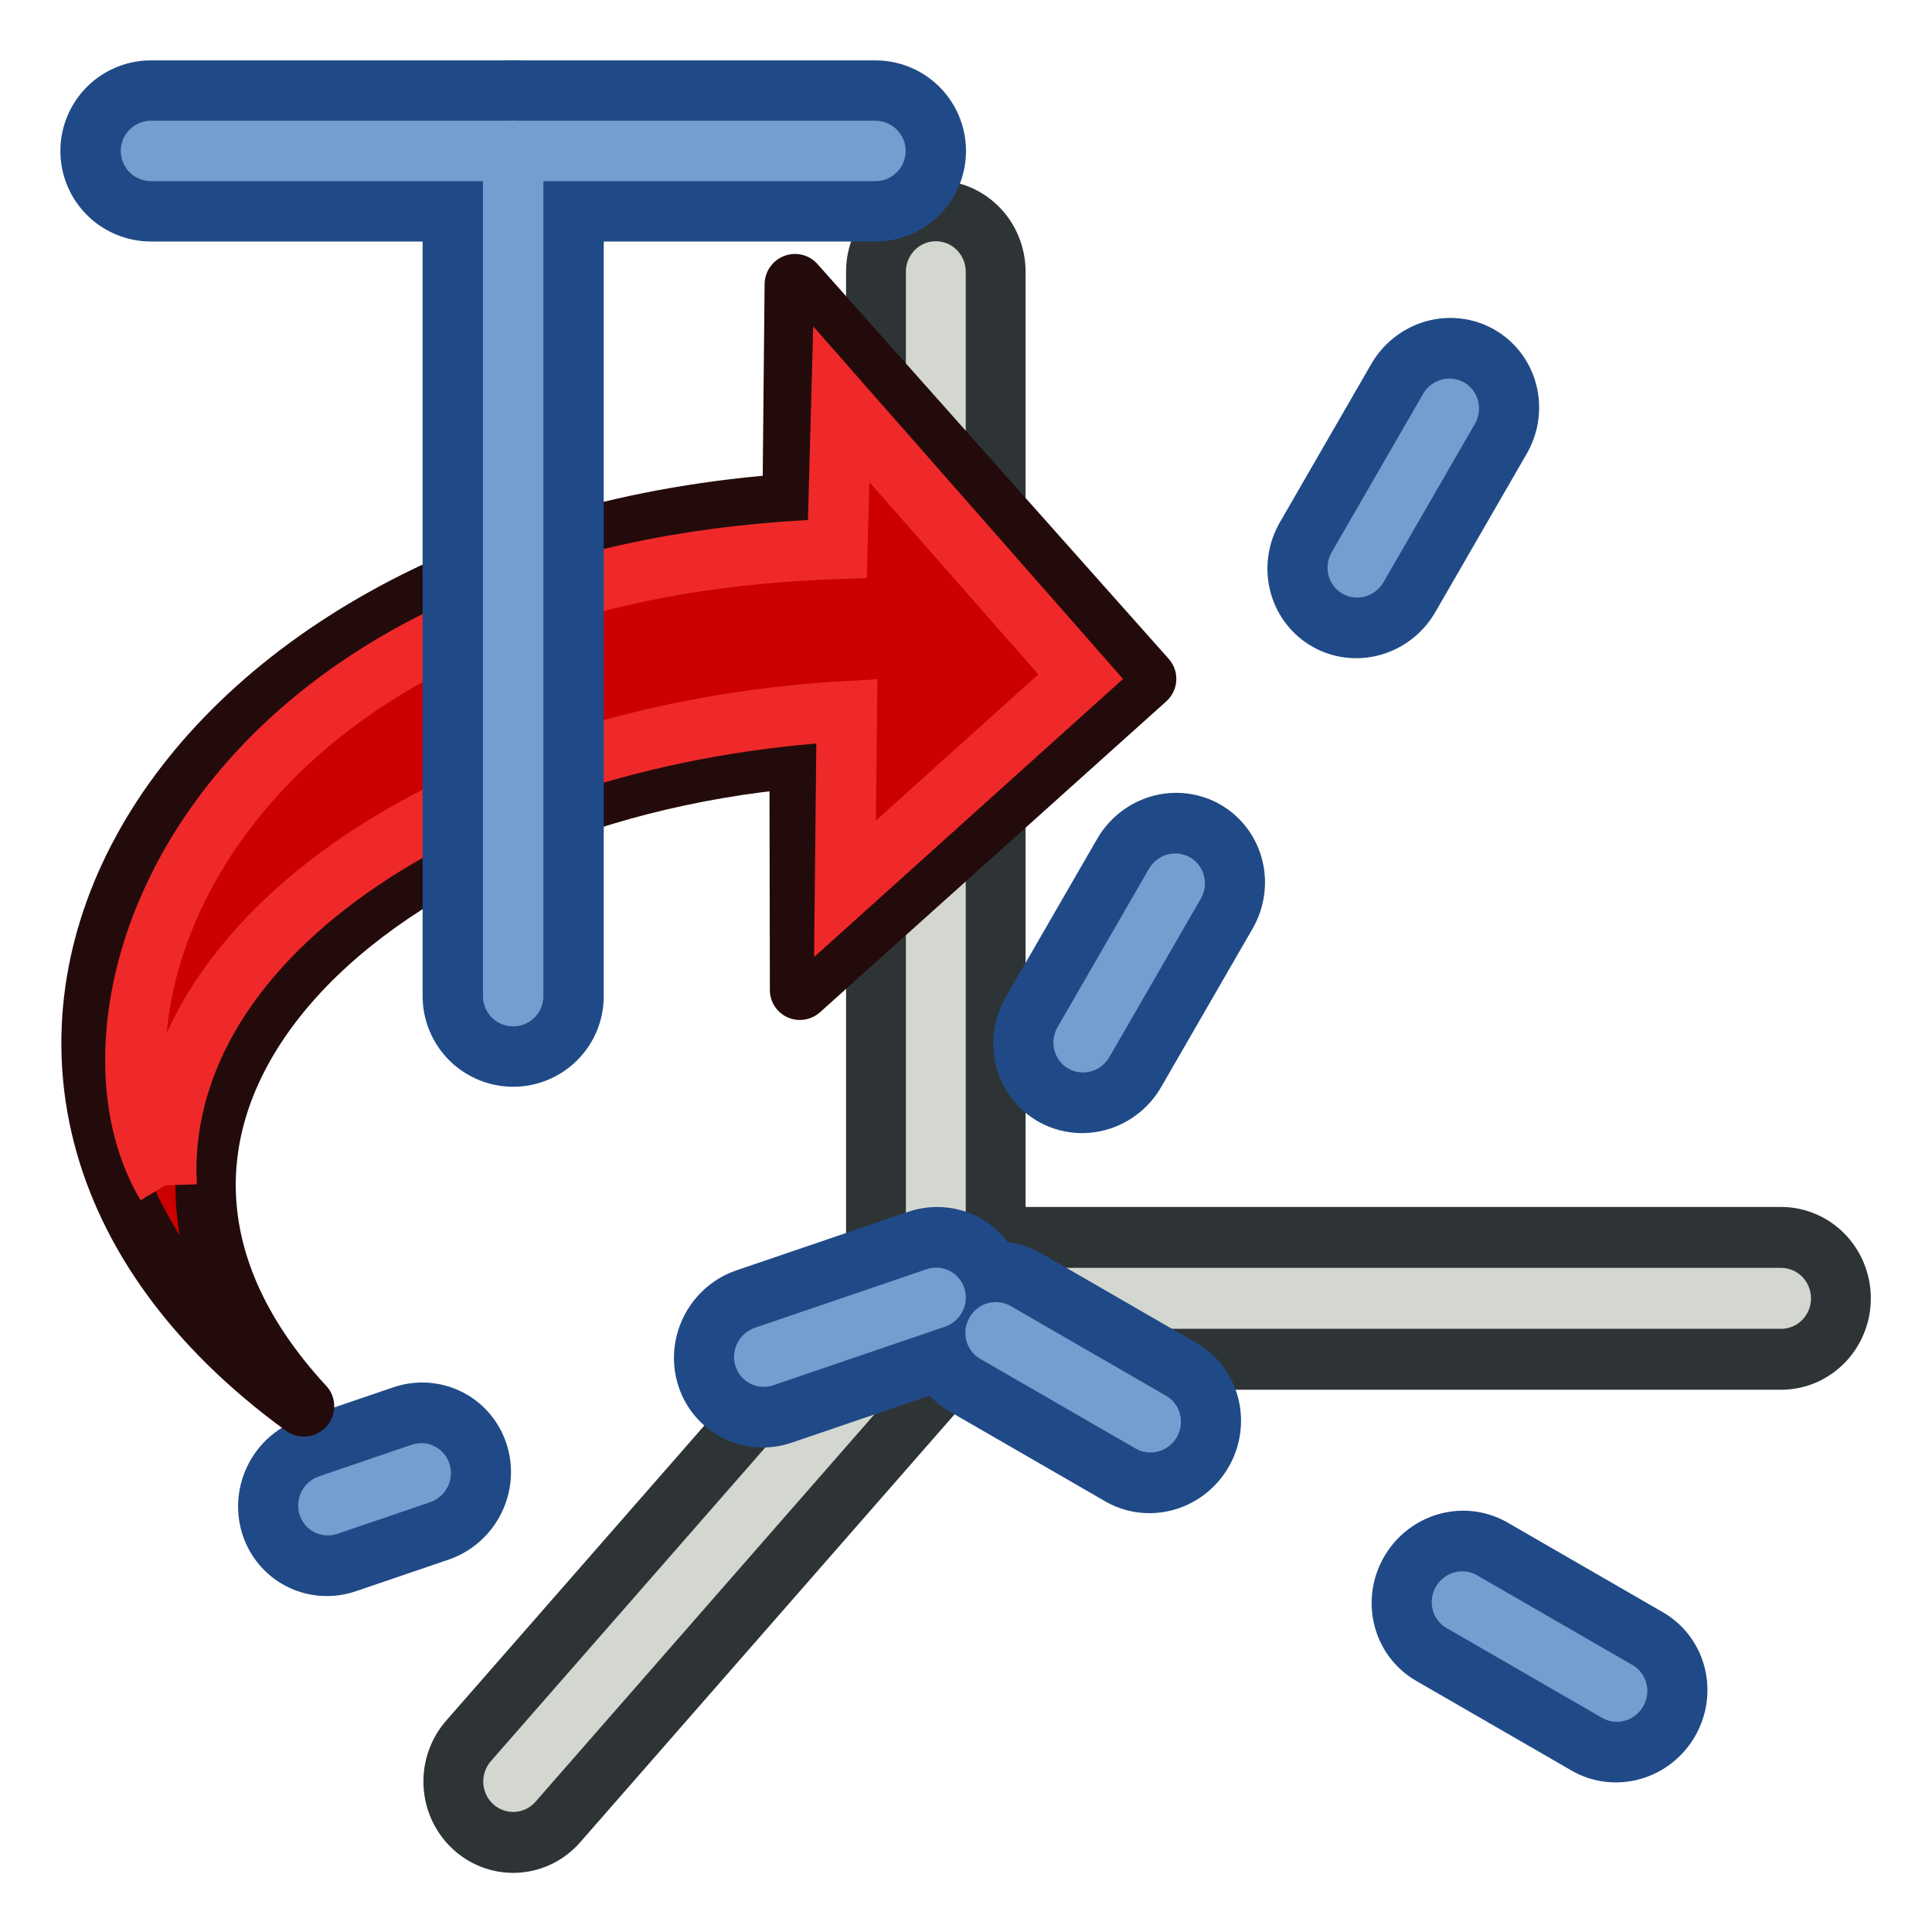 <?xml version="1.0" encoding="UTF-8" standalone="no"?>
<!-- Created with Inkscape (http://www.inkscape.org/) -->

<svg
   width="64px"
   height="64px"
   id="svg2860"
   version="1.1"
   xmlns:xlink="http://www.w3.org/1999/xlink"
   xmlns="http://www.w3.org/2000/svg"
   xmlns:svg="http://www.w3.org/2000/svg"
   xmlns:rdf="http://www.w3.org/1999/02/22-rdf-syntax-ns#"
   xmlns:cc="http://creativecommons.org/ns#"
   xmlns:dc="http://purl.org/dc/elements/1.1/">
  <defs
     id="defs2862">
    <linearGradient
       id="linearGradient3377">
      <stop
         id="stop3379"
         offset="0"
         style="stop-color:#faff2b;stop-opacity:1" />
      <stop
         id="stop3381"
         offset="1"
         style="stop-color:#ffaa00;stop-opacity:1" />
    </linearGradient>
    <linearGradient
       xlink:href="#linearGradient3063"
       id="linearGradient3104"
       gradientUnits="userSpaceOnUse"
       x1="42.703"
       y1="20.547"
       x2="26.606"
       y2="33.634" />
    <linearGradient
       id="linearGradient3063">
      <stop
         id="stop3065"
         offset="0"
         style="stop-color:#729fcf;stop-opacity:1" />
      <stop
         id="stop3067"
         offset="1"
         style="stop-color:#204a87;stop-opacity:1" />
    </linearGradient>
    <linearGradient
       xlink:href="#linearGradient2380"
       id="linearGradient3102"
       gradientUnits="userSpaceOnUse"
       x1="41.792"
       y1="20.135"
       x2="23.706"
       y2="34.083" />
    <linearGradient
       id="linearGradient2380">
      <stop
         style="stop-color:#729fcf;stop-opacity:1"
         offset="0"
         id="stop2382" />
      <stop
         style="stop-color:#3465a4;stop-opacity:1"
         offset="1"
         id="stop2384" />
    </linearGradient>
  </defs>
  <g
     id="layer1">
    <g
       id="g4488"
       transform="matrix(0.933,0,0,0.95,9.78,5.495)">
      <g
         id="g3781"
         transform="translate(-47.16,0)">
        <path
           id="path3777"
           d="m 69.904,3.69 0,35.799 30.011,0"
           style="fill:none;stroke:#2e3436;stroke-width:6.374;stroke-linecap:round;stroke-linejoin:miter;stroke-miterlimit:4;stroke-opacity:1;stroke-dasharray:none" />
        <path
           id="path3779"
           d="M 69.904,39.489 54.898,56.335"
           style="fill:none;stroke:#2e3436;stroke-width:6.374;stroke-linecap:round;stroke-linejoin:miter;stroke-miterlimit:4;stroke-opacity:1;stroke-dasharray:none" />
      </g>
      <g
         id="g3781-3"
         style="stroke:#d3d7cf;stroke-width:2.125;stroke-miterlimit:4;stroke-dasharray:none"
         transform="translate(-47.16,0)">
        <path
           id="path3777-6"
           d="m 69.904,3.69 0,35.799 30.011,0"
           style="fill:none;stroke:#d3d7cf;stroke-width:2.125;stroke-linecap:round;stroke-linejoin:miter;stroke-miterlimit:4;stroke-opacity:1;stroke-dasharray:none" />
        <path
           id="path3779-7"
           d="M 69.904,39.489 54.898,56.335"
           style="fill:none;stroke:#d3d7cf;stroke-width:2.125;stroke-linecap:round;stroke-linejoin:miter;stroke-miterlimit:4;stroke-opacity:1;stroke-dasharray:none" />
      </g>
      <g
         id="g3781-5"
         transform="translate(19.293,4.212)">
        <g
           id="g3863"
           transform="matrix(0.866,0.491,-0.509,0.866,-36.988,-33.256)">
          <path
             style="fill:none;stroke:#204a87;stroke-width:6.374;stroke-linecap:round;stroke-linejoin:miter;stroke-miterlimit:4;stroke-opacity:1;stroke-dasharray:6.374, 12.748;stroke-dashoffset:0"
             d="m 69.904,3.69 0,35.799 30.011,0"
             id="path3777-3" />
          <path
             style="fill:none;stroke:#204a87;stroke-width:6.374;stroke-linecap:round;stroke-linejoin:miter;stroke-miterlimit:4;stroke-opacity:1;stroke-dasharray:6.374, 12.748;stroke-dashoffset:0"
             d="M 69.904,39.489 54.898,56.335"
             id="path3779-5" />
          <path
             style="fill:none;stroke:#729fcf;stroke-width:2.125;stroke-linecap:round;stroke-linejoin:miter;stroke-miterlimit:4;stroke-opacity:1;stroke-dasharray:6.374, 12.748;stroke-dashoffset:0"
             d="m 69.904,3.69 0,35.799 30.011,0"
             id="path3777-3-1" />
          <path
             style="fill:none;stroke:#729fcf;stroke-width:2.125;stroke-linecap:round;stroke-linejoin:miter;stroke-miterlimit:4;stroke-opacity:1;stroke-dasharray:6.374, 12.748;stroke-dashoffset:0"
             d="M 69.904,39.489 54.898,56.335"
             id="path3779-5-2" />
        </g>
      </g>
    </g>
    <g
       transform="matrix(0.559,-0.503,0.503,0.559,-0.424,44.9)"
       id="g3863-4"
       style="stroke-width:1.329">
      <g
         style="fill:url(#linearGradient3104);fill-opacity:1;stroke:#204a87;stroke-width:0.974;stroke-opacity:1"
         transform="matrix(-0.793,-0.665,-0.67,0.787,77.66,0.94)"
         id="g1878">
        <path
           style="color:#000000;display:block;overflow:visible;visibility:visible;fill:#cc0000;fill-opacity:1;fill-rule:nonzero;stroke:#230b0b;stroke-width:2.57;stroke-linecap:butt;stroke-linejoin:round;stroke-miterlimit:4;stroke-dasharray:none;stroke-dashoffset:0;stroke-opacity:1;marker:none"
           d="M 44.307,50.23 C 62.821,35.819 49.665,13.412 22.462,12.498 L 22.114,3.152 7.625,20.497 22.714,33.219 c 0,0 -0.252,-9.881 -0.252,-9.881 18.83,0.999 32.982,14.072 21.844,26.892 z"
           id="path1880" />
      </g>
      <g
         id="g2805"
         transform="matrix(-0.697,-0.584,-0.589,0.691,72.35,1.013)"
         style="fill:none;stroke:#729fcf;stroke-width:0.974;stroke-opacity:1">
        <path
           id="path2807"
           d="M 52.369,42.345 C 57.337,33.466 49.176,12.602 19.056,12.673 L 18.678,5.663 7.438,19.283 19.129,29.167 18.808,20.555 c 18.245,0.382 33.804,9.458 33.561,21.79 z"
           style="color:#000000;display:block;overflow:visible;visibility:visible;fill:none;stroke:#ef2929;stroke-width:2.926;stroke-linecap:butt;stroke-linejoin:miter;stroke-miterlimit:21;stroke-dasharray:none;stroke-dashoffset:0;stroke-opacity:1;marker:none" />
      </g>
    </g>
    <path
       style="fill:none;stroke:#204a87;stroke-width:6;stroke-linecap:round;stroke-linejoin:miter;stroke-opacity:1"
       d="M 5,5 29,5"
       id="path3869" />
    <path
       style="fill:none;stroke:#204a87;stroke-width:6;stroke-linecap:round;stroke-linejoin:miter;stroke-opacity:1"
       d="m 17,5 0,28"
       id="path3871" />
    <path
       style="fill:none;stroke:#729fcf;stroke-width:2;stroke-linecap:round;stroke-linejoin:miter;stroke-opacity:1;stroke-miterlimit:4;stroke-dasharray:none"
       d="M 5,5 29,5"
       id="path3869-7" />
    <path
       style="fill:none;stroke:#729fcf;stroke-width:2;stroke-linecap:round;stroke-linejoin:miter;stroke-opacity:1;stroke-miterlimit:4;stroke-dasharray:none"
       d="m 17,5 0,28"
       id="path3871-0" />
  </g>
</svg>
